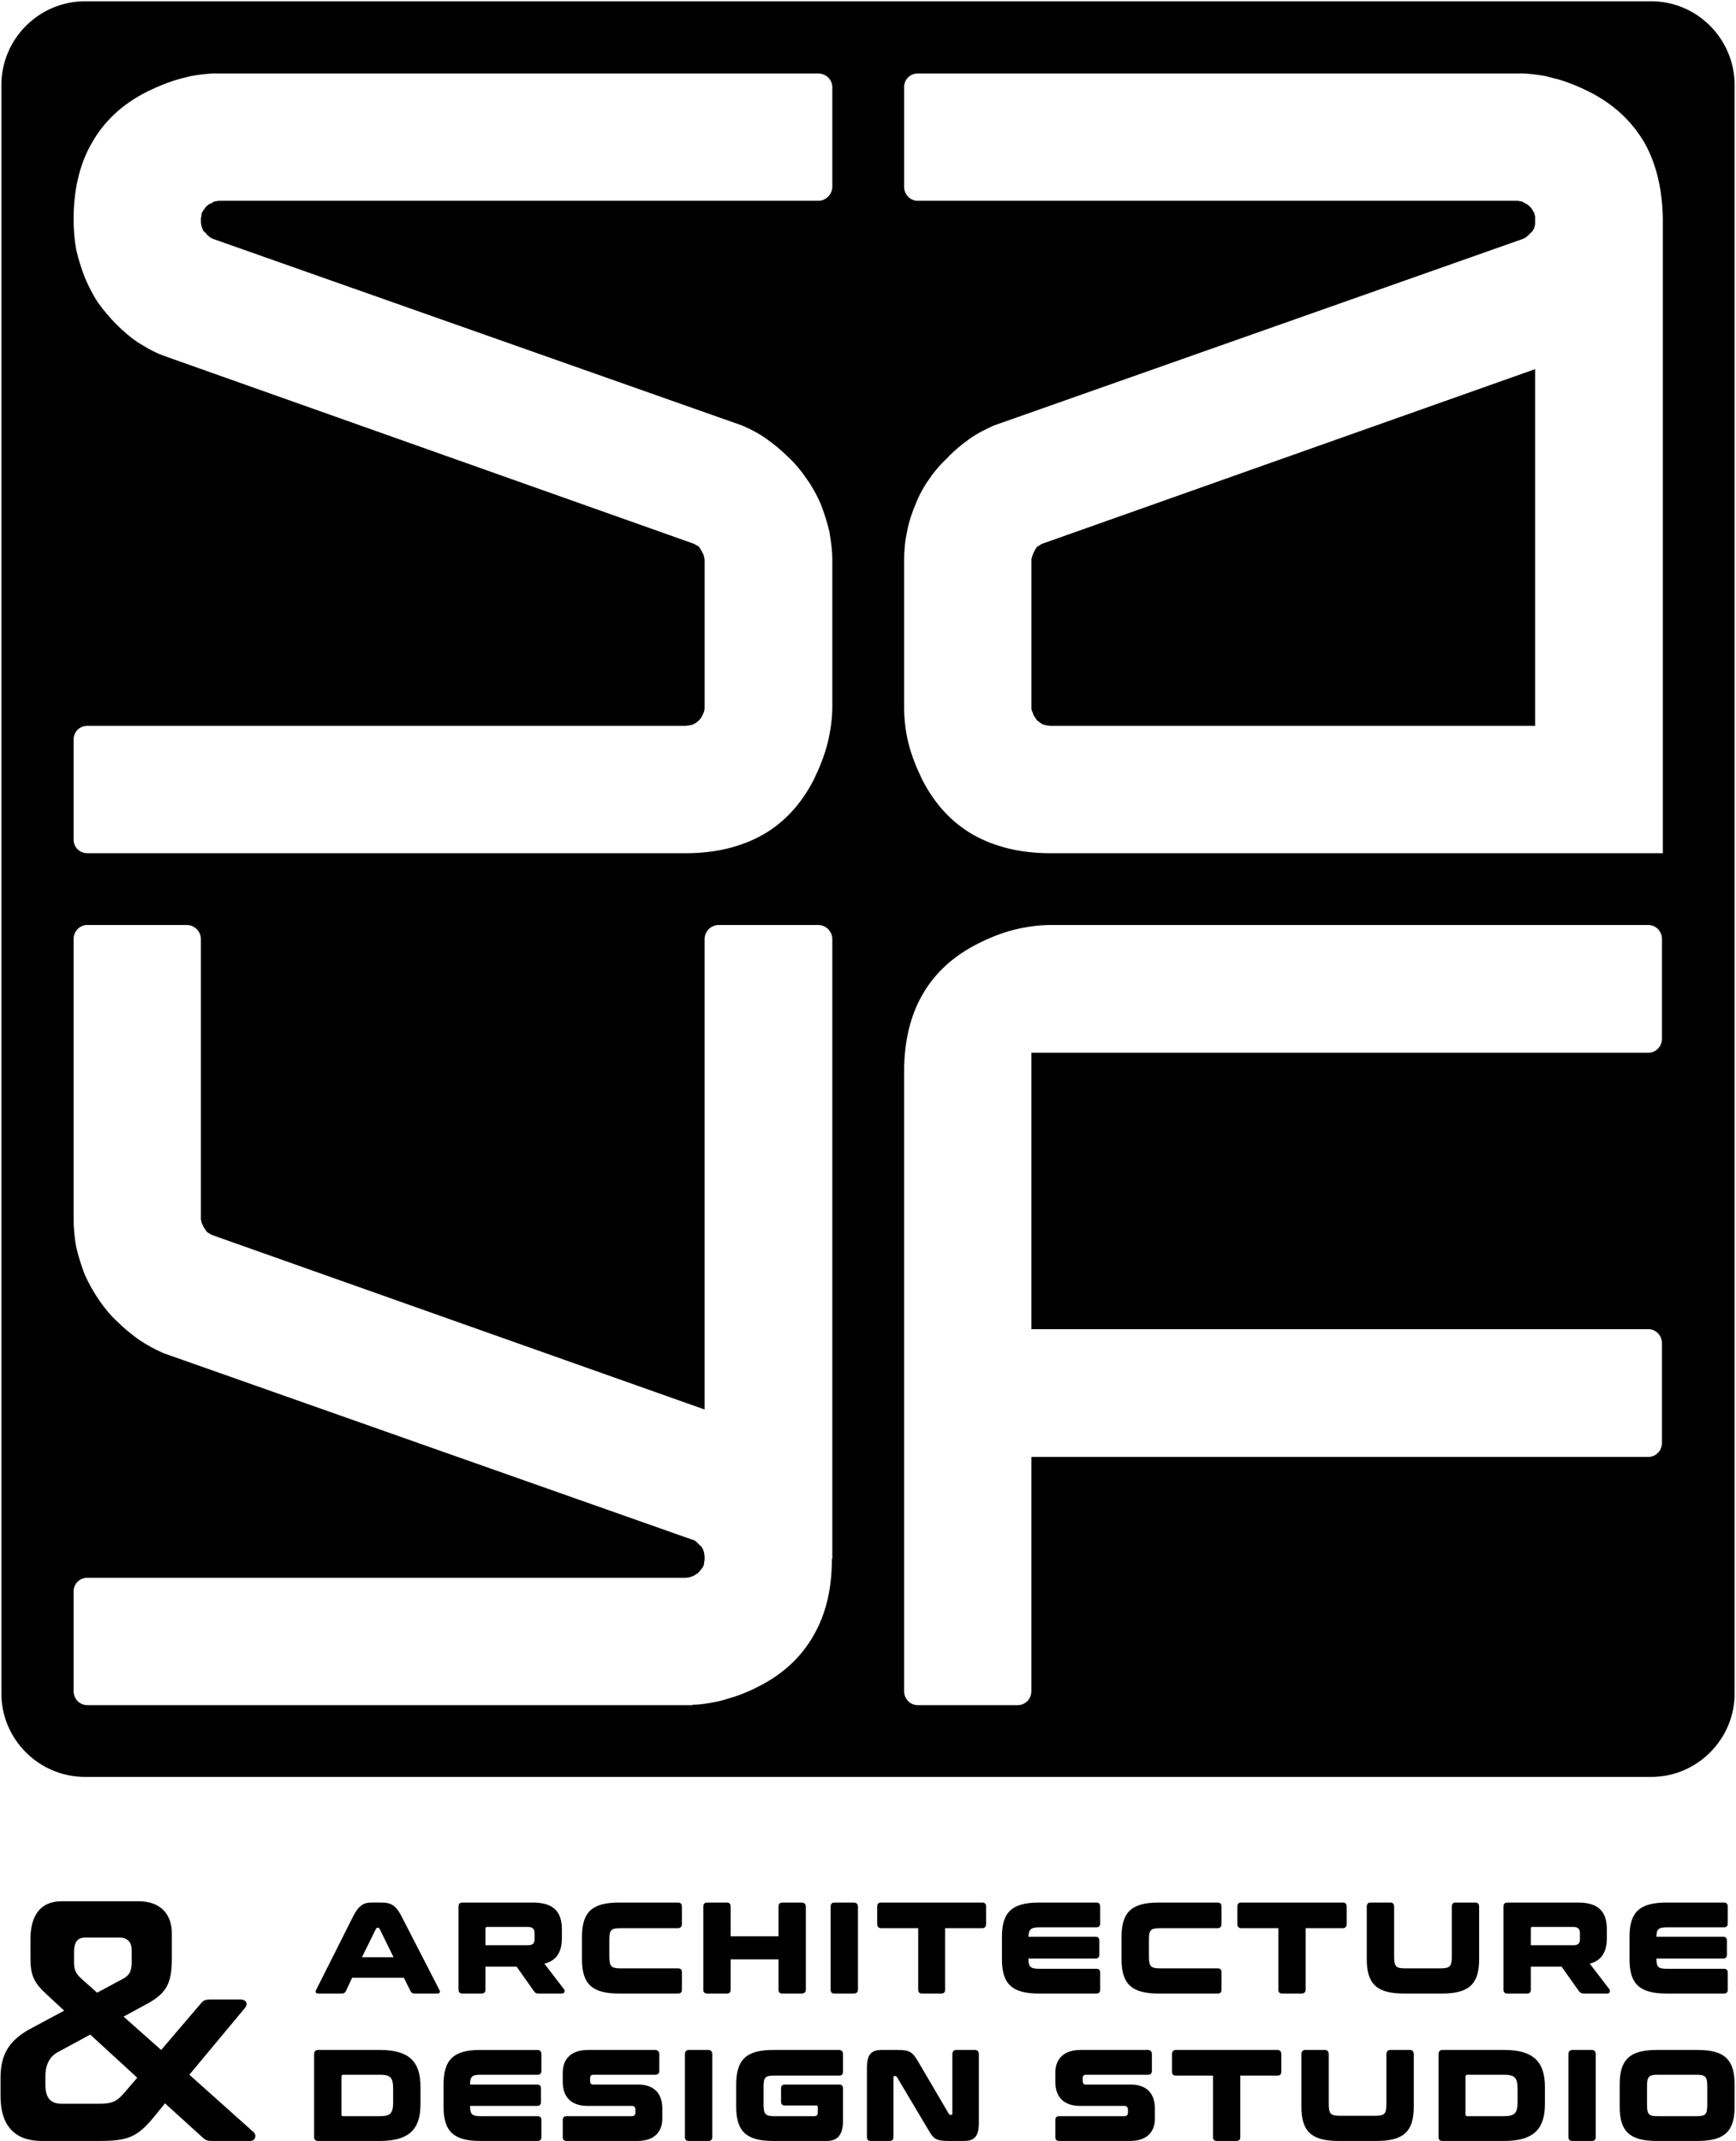 <?xml version="1.0" encoding="UTF-8"?>
<!DOCTYPE svg PUBLIC "-//W3C//DTD SVG 1.0//EN" "http://www.w3.org/TR/2001/REC-SVG-20010904/DTD/svg10.dtd">
<!-- Creator: CorelDRAW -->
<?xml-stylesheet href="SAYF7.css" type="text/css"?>
<svg xmlns="http://www.w3.org/2000/svg" xml:space="preserve" width="1248px" height="1539px" version="1.0" style="shape-rendering:geometricPrecision; text-rendering:geometricPrecision; image-rendering:optimizeQuality; fill-rule:evenodd; clip-rule:evenodd"
viewBox="0 0 40.63 50.11"
 xmlns:xlink="http://www.w3.org/1999/xlink"
 xmlns:xodm="http://www.corel.com/coreldraw/odm/2003">
 <g id="Слой_x0020_1">
  <path class="fil0" d="M8.69 44.53c-0.17,0 -0.29,0.06 -0.42,0.31l-0.87 1.73c-0.03,0.05 -0.02,0.09 0.05,0.09l0.55 0c0.05,0 0.07,-0.02 0.09,-0.05l0.15 -0.32 1.21 0 0.16 0.32c0.02,0.03 0.04,0.05 0.09,0.05l0.53 0c0.07,0 0.08,-0.04 0.05,-0.09l-0.89 -1.73c-0.13,-0.25 -0.25,-0.31 -0.46,-0.31l-0.24 0zm-7.25 -0.03c-0.51,0 -0.73,0.35 -0.73,0.89l0 0.44c0,0.4 0.08,0.58 0.39,0.86l0.4 0.37 -0.82 0.44c-0.48,0.27 -0.67,0.6 -0.67,1.13l0 0.43c0,0.73 0.37,1.05 0.96,1.05l1.37 0c0.66,0 0.88,-0.1 1.26,-0.56l0.26 -0.32 0.87 0.79c0.06,0.06 0.11,0.09 0.21,0.09l0.92 0c0.11,0 0.15,-0.13 0.08,-0.2l-1.51 -1.35 1.29 -1.55c0.09,-0.1 0.05,-0.21 -0.09,-0.21l-0.72 0c-0.11,0 -0.16,0.03 -0.2,0.08l-0.94 1.1 -0.88 -0.78 0.57 -0.31c0.45,-0.25 0.56,-0.49 0.56,-1.06l0 -0.58c0,-0.42 -0.24,-0.75 -0.78,-0.75l-1.8 0zm0.86 4.74l-0.86 0c-0.24,0 -0.38,-0.12 -0.38,-0.44l0 -0.2c0,-0.28 0.1,-0.48 0.33,-0.59l0.72 -0.39 1.1 1.01 -0.3 0.35c-0.18,0.21 -0.29,0.26 -0.61,0.26zm-0.57 -3.33l0 -0.23c0,-0.21 0.08,-0.33 0.25,-0.33l0.82 0c0.18,0 0.28,0.11 0.28,0.29l0 0.27c0,0.22 -0.04,0.33 -0.25,0.43l-0.56 0.3 -0.37 -0.33c-0.14,-0.13 -0.17,-0.21 -0.17,-0.4zm7.07 -0.77c0.01,-0.01 0.02,-0.02 0.03,-0.02l0.02 0c0.01,0 0.02,0.01 0.03,0.02l0.33 0.67 -0.74 0 0.33 -0.67zm2.02 -0.61c-0.06,0 -0.09,0.03 -0.09,0.1l0 1.94c0,0.06 0.03,0.09 0.09,0.09l0.45 0c0.06,0 0.09,-0.03 0.09,-0.09l0 -0.54 0.73 0 0.41 0.58c0.02,0.03 0.04,0.05 0.11,0.05l0.54 0c0.07,0 0.08,-0.07 0.05,-0.1l-0.46 -0.6c0.29,-0.07 0.41,-0.28 0.41,-0.6l0 -0.2c0,-0.41 -0.19,-0.63 -0.68,-0.63l-1.65 0zm0.54 0.61c0,-0.03 0.02,-0.04 0.04,-0.04l0.94 0c0.13,0 0.17,0.05 0.17,0.15l0 0.13c0,0.11 -0.04,0.15 -0.17,0.15l-0.98 0 0 -0.39zm3.13 -0.61c-0.63,0 -0.87,0.22 -0.87,0.8l0 0.53c0,0.58 0.24,0.8 0.87,0.8l1.37 0c0.07,0 0.1,-0.03 0.1,-0.09l0 -0.41c0,-0.06 -0.03,-0.09 -0.1,-0.09l-1.34 0c-0.22,0 -0.26,-0.05 -0.26,-0.28l0 -0.39c0,-0.23 0.04,-0.27 0.26,-0.27l1.34 0c0.07,0 0.1,-0.04 0.1,-0.1l0 -0.4c0,-0.07 -0.03,-0.1 -0.1,-0.1l-1.37 0zm2.06 0c-0.06,0 -0.09,0.03 -0.09,0.1l0 1.94c0,0.06 0.03,0.09 0.09,0.09l0.46 0c0.06,0 0.09,-0.03 0.09,-0.09l0 -0.71 1.12 0 0 0.71c0,0.06 0.03,0.09 0.09,0.09l0.45 0c0.06,0 0.1,-0.03 0.1,-0.09l0 -1.94c0,-0.07 -0.04,-0.1 -0.1,-0.1l-0.45 0c-0.06,0 -0.09,0.03 -0.09,0.1l0 0.69 -1.12 0 0 -0.69c0,-0.07 -0.03,-0.1 -0.09,-0.1l-0.46 0zm2.98 0c-0.06,0 -0.09,0.03 -0.09,0.1l0 1.94c0,0.06 0.03,0.09 0.09,0.09l0.45 0c0.06,0 0.1,-0.03 0.1,-0.09l0 -1.94c0,-0.07 -0.04,-0.1 -0.1,-0.1l-0.45 0zm1.09 0c-0.06,0 -0.09,0.03 -0.09,0.1l0 0.4c0,0.06 0.03,0.1 0.09,0.1l0.87 0 0 1.44c0,0.06 0.03,0.09 0.09,0.09l0.45 0c0.06,0 0.09,-0.03 0.09,-0.09l0 -1.44 0.87 0c0.06,0 0.09,-0.04 0.09,-0.1l0 -0.4c0,-0.07 -0.03,-0.1 -0.09,-0.1l-2.37 0zm3.7 0c-0.63,0 -0.87,0.22 -0.87,0.8l0 0.53c0,0.58 0.24,0.8 0.87,0.8l1.34 0c0.06,0 0.09,-0.03 0.09,-0.09l0 -0.4c0,-0.06 -0.03,-0.09 -0.09,-0.09l-1.33 0c-0.21,0 -0.26,-0.04 -0.26,-0.24l1.57 0c0.06,0 0.09,-0.03 0.09,-0.09l0 -0.32c0,-0.07 -0.03,-0.1 -0.09,-0.1l-1.57 0c0.01,-0.18 0.06,-0.22 0.26,-0.22l1.33 0c0.06,0 0.09,-0.03 0.09,-0.09l0 -0.39c0,-0.07 -0.03,-0.1 -0.09,-0.1l-1.34 0zm2.8 0c-0.63,0 -0.87,0.22 -0.87,0.8l0 0.53c0,0.58 0.24,0.8 0.87,0.8l1.38 0c0.06,0 0.09,-0.03 0.09,-0.09l0 -0.41c0,-0.06 -0.03,-0.09 -0.09,-0.09l-1.35 0c-0.22,0 -0.26,-0.05 -0.26,-0.28l0 -0.39c0,-0.23 0.04,-0.27 0.26,-0.27l1.35 0c0.06,0 0.09,-0.04 0.09,-0.1l0 -0.4c0,-0.07 -0.03,-0.1 -0.09,-0.1l-1.38 0zm1.93 0c-0.06,0 -0.09,0.03 -0.09,0.1l0 0.4c0,0.06 0.03,0.1 0.09,0.1l0.87 0 0 1.44c0,0.06 0.03,0.09 0.09,0.09l0.45 0c0.06,0 0.1,-0.03 0.1,-0.09l0 -1.44 0.87 0c0.06,0 0.09,-0.04 0.09,-0.1l0 -0.4c0,-0.07 -0.03,-0.1 -0.09,-0.1l-2.38 0zm3.03 0c-0.06,0 -0.09,0.03 -0.09,0.1l0 1.23c0,0.58 0.24,0.8 0.87,0.8l0.89 0c0.63,0 0.87,-0.22 0.87,-0.8l0 -1.23c0,-0.07 -0.03,-0.1 -0.09,-0.1l-0.46 0c-0.06,0 -0.09,0.03 -0.09,0.1l0 1.16c0,0.23 -0.04,0.28 -0.26,0.28l-0.84 0c-0.21,0 -0.25,-0.05 -0.25,-0.28l0 -1.16c0,-0.07 -0.03,-0.1 -0.09,-0.1l-0.46 0zm3.2 0c-0.06,0 -0.09,0.03 -0.09,0.1l0 1.94c0,0.06 0.03,0.09 0.09,0.09l0.46 0c0.06,0 0.09,-0.03 0.09,-0.09l0 -0.54 0.72 0 0.41 0.58c0.03,0.03 0.05,0.05 0.11,0.05l0.55 0c0.07,0 0.07,-0.07 0.05,-0.1l-0.46 -0.6c0.28,-0.07 0.4,-0.28 0.4,-0.6l0 -0.2c0,-0.41 -0.19,-0.63 -0.67,-0.63l-1.66 0zm0.55 0.61c0,-0.03 0.01,-0.04 0.04,-0.04l0.94 0c0.13,0 0.17,0.05 0.17,0.15l0 0.13c0,0.11 -0.04,0.15 -0.17,0.15l-0.98 0 0 -0.39zm3.18 -0.61c-0.63,0 -0.87,0.22 -0.87,0.8l0 0.53c0,0.58 0.24,0.8 0.87,0.8l1.34 0c0.06,0 0.09,-0.03 0.09,-0.09l0 -0.4c0,-0.06 -0.03,-0.09 -0.09,-0.09l-1.33 0c-0.21,0 -0.25,-0.04 -0.25,-0.24l1.56 0c0.06,0 0.09,-0.03 0.09,-0.09l0 -0.32c0,-0.07 -0.03,-0.1 -0.09,-0.1l-1.56 0c0,-0.18 0.05,-0.22 0.25,-0.22l1.33 0c0.06,0 0.09,-0.03 0.09,-0.09l0 -0.39c0,-0.07 -0.03,-0.1 -0.09,-0.1l-1.34 0zm-31.57 3.45c-0.06,0 -0.09,0.04 -0.09,0.1l0 1.94c0,0.06 0.03,0.09 0.09,0.09l1.45 0c0.68,0 0.95,-0.27 0.95,-0.86l0 -0.41c0,-0.59 -0.27,-0.86 -0.95,-0.86l-1.45 0zm0.55 0.63c0,-0.03 0.01,-0.05 0.04,-0.05l0.85 0c0.26,0 0.32,0.06 0.32,0.34l0 0.29c0,0.28 -0.06,0.34 -0.32,0.34l-0.85 0c-0.03,0 -0.04,-0.01 -0.04,-0.04l0 -0.88zm3.25 -0.63c-0.62,0 -0.86,0.22 -0.86,0.81l0 0.52c0,0.58 0.24,0.8 0.86,0.8l1.34 0c0.06,0 0.09,-0.03 0.09,-0.09l0 -0.4c0,-0.06 -0.03,-0.09 -0.09,-0.09l-1.33 0c-0.2,0 -0.25,-0.04 -0.25,-0.24l1.57 0c0.06,0 0.09,-0.03 0.09,-0.09l0 -0.32c0,-0.06 -0.03,-0.09 -0.09,-0.09l-1.57 0c0,-0.19 0.05,-0.23 0.25,-0.23l1.33 0c0.06,0 0.09,-0.03 0.09,-0.09l0 -0.39c0,-0.06 -0.03,-0.1 -0.09,-0.1l-1.34 0zm2.52 0c-0.39,0 -0.59,0.21 -0.59,0.53l0 0.22c0,0.36 0.21,0.56 0.58,0.56l1.04 0c0.05,0 0.08,0.03 0.08,0.09l0 0.07c0,0.05 -0.03,0.08 -0.08,0.08l-1.53 0c-0.06,0 -0.09,0.03 -0.09,0.09l0 0.4c0,0.06 0.03,0.09 0.09,0.09l1.66 0c0.39,0 0.58,-0.21 0.58,-0.52l0 -0.24c0,-0.36 -0.2,-0.56 -0.57,-0.56l-1.05 0c-0.05,0 -0.07,-0.03 -0.07,-0.09l0 -0.05c0,-0.06 0.02,-0.09 0.08,-0.09l1.44 0c0.07,0 0.1,-0.03 0.1,-0.09l0 -0.39c0,-0.06 -0.03,-0.1 -0.1,-0.1l-1.57 0zm2.36 0c-0.06,0 -0.09,0.04 -0.09,0.1l0 1.94c0,0.06 0.03,0.09 0.09,0.09l0.46 0c0.06,0 0.09,-0.03 0.09,-0.09l0 -1.94c0,-0.06 -0.03,-0.1 -0.09,-0.1l-0.46 0zm1.98 0c-0.63,0 -0.87,0.22 -0.87,0.81l0 0.52c0,0.58 0.24,0.8 0.87,0.8l1.25 0c0.24,0 0.38,-0.13 0.38,-0.47l0 -0.76c0,-0.06 -0.03,-0.09 -0.09,-0.09l-1.27 0c-0.06,0 -0.09,0.03 -0.09,0.09l0 0.31c0,0.06 0.03,0.09 0.09,0.09l0.73 0c0.03,0 0.04,0.01 0.04,0.05l0 0.11c0,0.06 -0.02,0.09 -0.09,0.09l-0.93 0c-0.21,0 -0.25,-0.05 -0.25,-0.28l0 -0.4c0,-0.23 0.04,-0.27 0.25,-0.27l1.52 0c0.06,0 0.09,-0.03 0.09,-0.09l0 -0.41c0,-0.06 -0.03,-0.1 -0.09,-0.1l-1.54 0zm2.54 0c-0.24,0 -0.35,0.09 -0.35,0.42l0 1.62c0,0.06 0.03,0.09 0.09,0.09l0.44 0c0.06,0 0.09,-0.03 0.09,-0.09l0 -1.4c0,-0.02 0.01,-0.03 0.03,-0.03l0.02 0c0.01,0 0.02,0.01 0.03,0.02l0.75 1.26c0.11,0.19 0.17,0.24 0.46,0.24l0.36 0c0.23,0 0.35,-0.09 0.35,-0.42l0 -1.61c0,-0.06 -0.03,-0.1 -0.09,-0.1l-0.44 0c-0.06,0 -0.09,0.04 -0.09,0.1l0 1.39c0,0.02 -0.01,0.03 -0.02,0.03l-0.02 0c-0.02,0 -0.03,-0.01 -0.04,-0.02l-0.74 -1.26c-0.12,-0.19 -0.18,-0.24 -0.46,-0.24l-0.37 0zm4.65 0c-0.39,0 -0.59,0.21 -0.59,0.53l0 0.22c0,0.36 0.21,0.56 0.58,0.56l1.04 0c0.05,0 0.08,0.03 0.08,0.09l0 0.07c0,0.05 -0.03,0.08 -0.08,0.08l-1.53 0c-0.06,0 -0.09,0.03 -0.09,0.09l0 0.4c0,0.06 0.03,0.09 0.09,0.09l1.66 0c0.39,0 0.58,-0.21 0.58,-0.52l0 -0.24c0,-0.36 -0.2,-0.56 -0.57,-0.56l-1.05 0c-0.05,0 -0.07,-0.03 -0.07,-0.09l0 -0.05c0,-0.06 0.02,-0.09 0.08,-0.09l1.45 0c0.06,0 0.09,-0.03 0.09,-0.09l0 -0.39c0,-0.06 -0.03,-0.1 -0.09,-0.1l-1.58 0zm2.23 0c-0.06,0 -0.09,0.04 -0.09,0.1l0 0.41c0,0.06 0.03,0.09 0.09,0.09l0.87 0 0 1.44c0,0.06 0.03,0.09 0.09,0.09l0.46 0c0.06,0 0.09,-0.03 0.09,-0.09l0 -1.44 0.87 0c0.06,0 0.09,-0.03 0.09,-0.09l0 -0.41c0,-0.06 -0.03,-0.1 -0.09,-0.1l-2.38 0zm3.03 0c-0.06,0 -0.09,0.04 -0.09,0.1l0 1.23c0,0.58 0.24,0.8 0.87,0.8l0.89 0c0.63,0 0.87,-0.22 0.87,-0.8l0 -1.23c0,-0.06 -0.03,-0.1 -0.09,-0.1l-0.46 0c-0.06,0 -0.09,0.04 -0.09,0.1l0 1.16c0,0.23 -0.04,0.28 -0.25,0.28l-0.85 0c-0.21,0 -0.25,-0.05 -0.25,-0.28l0 -1.16c0,-0.06 -0.03,-0.1 -0.09,-0.1l-0.46 0zm3.21 0c-0.06,0 -0.09,0.04 -0.09,0.1l0 1.94c0,0.06 0.03,0.09 0.09,0.09l1.45 0c0.67,0 0.95,-0.27 0.95,-0.86l0 -0.41c0,-0.59 -0.28,-0.86 -0.95,-0.86l-1.45 0zm0.54 0.63c0,-0.03 0.02,-0.05 0.04,-0.05l0.85 0c0.26,0 0.33,0.06 0.33,0.34l0 0.29c0,0.28 -0.07,0.34 -0.33,0.34l-0.85 0c-0.02,0 -0.04,-0.01 -0.04,-0.04l0 -0.88zm2.51 -0.63c-0.07,0 -0.1,0.04 -0.1,0.1l0 1.94c0,0.06 0.03,0.09 0.1,0.09l0.45 0c0.06,0 0.09,-0.03 0.09,-0.09l0 -1.94c0,-0.06 -0.03,-0.1 -0.09,-0.1l-0.45 0zm1.97 0c-0.63,0 -0.87,0.22 -0.87,0.81l0 0.52c0,0.58 0.24,0.8 0.87,0.8l0.95 0c0.63,0 0.87,-0.22 0.87,-0.8l0 -0.52c0,-0.59 -0.24,-0.81 -0.87,-0.81l-0.95 0zm-0.23 0.85c0,-0.22 0.04,-0.27 0.25,-0.27l0.91 0c0.21,0 0.25,0.05 0.25,0.27l0 0.43c0,0.23 -0.04,0.27 -0.25,0.27l-0.91 0c-0.21,0 -0.25,-0.04 -0.25,-0.27l0 -0.43z"/>
  <path class="fil1 str0" d="M38.65 0.03l-36.66 0c-1.08,0 -1.96,0.88 -1.96,1.96l0 37.65c0,1.07 0.88,1.95 1.96,1.95l36.66 0c1.07,0 1.95,-0.88 1.95,-1.95l0 -37.65c0,-1.08 -0.88,-1.96 -1.95,-1.96zm-36.93 27.71l0 -2.1 0 -3.66c0,-0.18 0.14,-0.33 0.32,-0.33l2.33 0c0.18,0 0.33,0.15 0.33,0.33l0 5.76 0 0 0 0.77 0 0c0,0.02 0,0.05 0.01,0.07 0,0.02 0.01,0.05 0.02,0.07l0 0.01 0.01 0c0.01,0.04 0.03,0.07 0.05,0.1 0.01,0.02 0.03,0.04 0.04,0.06 0.02,0.02 0.04,0.04 0.07,0.05 0.02,0.01 0.04,0.03 0.07,0.04 0.01,0 0.02,0 0.03,0.01l11.49 4.07 0 -5.25 0 0 0 -5.76c0,-0.18 0.15,-0.33 0.33,-0.33l2.33 0c0.18,0 0.33,0.15 0.33,0.33l0 3.66 0 2.1 0 8.72 0 0.01 0 0.01 -0.01 0.01c0,0.7 -0.14,1.29 -0.43,1.79 -0.29,0.51 -0.72,0.91 -1.3,1.2 -0.25,0.13 -0.49,0.22 -0.74,0.29l0 0c-0.09,0.03 -0.18,0.05 -0.28,0.07 -0.16,0.03 -0.33,0.06 -0.49,0.06l-0.01 0 -0.02 0.01 0 0 -0.03 0 0 0 -0.01 0 -0.01 0 -0.01 0 0 0 -0.01 0 0 0 -0.01 0 -0.01 0 -0.01 0 0 0 -0.01 0 0 0 -0.01 0 0 0 -0.01 0 -0.01 0 0 0 -0.01 0 0 0 -0.01 0 -14 0c-0.18,0 -0.32,-0.15 -0.32,-0.33l0 -2.33c0,-0.18 0.14,-0.32 0.32,-0.32l14 0 0 0 0 0c0.03,0 0.06,-0.01 0.09,-0.01 0.03,-0.01 0.06,-0.02 0.08,-0.03l0.01 0c0.02,-0.01 0.05,-0.03 0.08,-0.05 0.02,-0.01 0.04,-0.02 0.05,-0.04l0.01 -0.01c0.02,-0.02 0.04,-0.04 0.05,-0.06l0.01 -0.01c0.02,-0.02 0.03,-0.05 0.05,-0.08 0,-0.02 0.01,-0.05 0.01,-0.08 0.01,-0.03 0.01,-0.06 0.01,-0.09 0,-0.04 0,-0.07 -0.01,-0.11 0,-0.02 -0.01,-0.05 -0.02,-0.08 -0.01,-0.02 -0.02,-0.04 -0.03,-0.06 -0.02,-0.02 -0.03,-0.04 -0.05,-0.05 -0.01,-0.01 -0.02,-0.02 -0.03,-0.03 -0.02,-0.02 -0.04,-0.04 -0.06,-0.06 -0.02,-0.01 -0.04,-0.03 -0.06,-0.04l-0.02 0 -12.39 -4.37c-0.21,-0.09 -0.4,-0.2 -0.58,-0.32l0 0c-0.18,-0.13 -0.35,-0.27 -0.51,-0.43 -0.16,-0.15 -0.3,-0.32 -0.42,-0.5 -0.13,-0.19 -0.24,-0.39 -0.33,-0.59l0 0c-0.08,-0.21 -0.15,-0.43 -0.2,-0.65 -0.04,-0.22 -0.06,-0.45 -0.06,-0.67l0 -0.02 0 -0.75zm34.02 -22.96c0.02,0.02 0.04,0.03 0.05,0.04l0.01 0.01c0.02,0.02 0.04,0.04 0.06,0.07l0 0c0.02,0.03 0.03,0.06 0.05,0.08 0,0.03 0.01,0.05 0.02,0.08 0,0.03 0,0.06 0,0.09 0,0.04 0,0.08 0,0.11 -0.01,0.03 -0.02,0.05 -0.02,0.08 -0.02,0.03 -0.03,0.05 -0.04,0.07 -0.01,0.01 -0.03,0.03 -0.04,0.04 -0.02,0.01 -0.03,0.03 -0.04,0.04 -0.02,0.02 -0.04,0.04 -0.06,0.05 -0.02,0.02 -0.04,0.03 -0.06,0.04l-0.02 0.01 -12.39 4.37c-0.2,0.09 -0.4,0.19 -0.58,0.32l0 0c-0.18,0.13 -0.35,0.27 -0.5,0.43 -0.16,0.15 -0.31,0.32 -0.43,0.5 -0.13,0.18 -0.24,0.38 -0.32,0.59l0 0c-0.09,0.21 -0.16,0.42 -0.2,0.64 -0.05,0.23 -0.07,0.45 -0.07,0.68l0 0.02 0 3.39c0,0.29 0.03,0.57 0.1,0.86 0.07,0.28 0.18,0.56 0.32,0.85 0.29,0.57 0.69,1.01 1.2,1.3 0.5,0.28 1.1,0.43 1.79,0.43l0.02 0 0.01 0 11.33 0 1.01 0 1.65 0 0.33 0 0 -0.32 0 -2.34 0 -12.15 0 -0.01 0 -0.01 0 -0.01c-0.01,-0.69 -0.15,-1.29 -0.43,-1.79 -0.3,-0.51 -0.73,-0.91 -1.31,-1.2 -0.24,-0.12 -0.49,-0.22 -0.73,-0.29l-0.01 0c-0.09,-0.02 -0.18,-0.05 -0.27,-0.07 -0.17,-0.03 -0.33,-0.05 -0.5,-0.06l0 0 -0.03 0 0 0 -0.03 0 0 0 -0.01 0 0 0 -0.01 0 0 0 -0.01 0 -0.01 0 -0.01 0 -0.01 0 0 0 -0.01 0 -0.01 0 0 0 -0.01 0 0 0 -0.01 0 0 0 -0.01 0 -0.01 0 0 0 -0.01 0 -14 0c-0.18,0 -0.32,0.14 -0.32,0.32l0 2.33c0,0.18 0.14,0.33 0.32,0.33l14 0 0 0 0 0c0.04,0 0.07,0 0.09,0.01 0.03,0 0.06,0.01 0.08,0.02l0.01 0.01c0.03,0.01 0.05,0.03 0.08,0.04zm0.19 12.21l-1.65 0 -9.68 0 -0.01 0 0 0 0 0c-0.03,0 -0.06,-0.01 -0.09,-0.01 -0.02,-0.01 -0.05,-0.01 -0.08,-0.02 -0.03,-0.01 -0.05,-0.03 -0.07,-0.04 -0.02,-0.02 -0.05,-0.04 -0.08,-0.06l0 0 0 0c-0.01,-0.02 -0.03,-0.04 -0.04,-0.06 -0.02,-0.03 -0.03,-0.05 -0.05,-0.08l0 -0.02c-0.01,-0.02 -0.04,-0.08 -0.04,-0.11l0 -0.01c0,-0.03 0,-3.43 0,-3.46l0 0c0,-0.03 0,-0.05 0.01,-0.07 0.01,-0.03 0.01,-0.05 0.03,-0.08l0 0 0 -0.01c0.01,-0.03 0.03,-0.06 0.05,-0.1 0.01,-0.02 0.03,-0.04 0.04,-0.06 0.03,-0.02 0.05,-0.03 0.07,-0.04 0.02,-0.02 0.04,-0.03 0.07,-0.04 0.01,0 0.02,-0.01 0.03,-0.01l11.49 -4.07 0 8.35zm-12.11 22.92l-2.34 0c-0.18,0 -0.32,-0.15 -0.32,-0.33l0 -14.49c0,-0.7 0.14,-1.31 0.43,-1.81 0.29,-0.51 0.73,-0.91 1.31,-1.2 0.28,-0.14 0.56,-0.25 0.84,-0.32 0.29,-0.07 0.57,-0.11 0.86,-0.11l13.98 0c0.18,0 0.32,0.15 0.32,0.33l0 2.33c0,0.18 -0.14,0.33 -0.32,0.33l-14.44 0 0 6.47 14.44 0c0.18,0 0.32,0.15 0.32,0.33l0 2.33c0,0.18 -0.14,0.33 -0.32,0.33l-14.44 0 0 5.48c0,0.18 -0.14,0.33 -0.32,0.33zm-18.93 -35.13c-0.02,0.02 -0.04,0.03 -0.05,0.04l-0.01 0.01c-0.02,0.02 -0.04,0.04 -0.05,0.07l-0.01 0c-0.02,0.03 -0.03,0.06 -0.05,0.08 0,0.03 -0.01,0.05 -0.01,0.08 -0.01,0.03 -0.01,0.06 -0.01,0.09 0,0.04 0,0.08 0.01,0.11 0,0.03 0.01,0.05 0.02,0.08 0.01,0.03 0.02,0.05 0.03,0.07 0.02,0.01 0.03,0.03 0.05,0.04 0.01,0.01 0.02,0.03 0.03,0.04 0.02,0.02 0.04,0.04 0.06,0.05 0.02,0.02 0.04,0.03 0.06,0.04l0.02 0.01 12.39 4.37c0.21,0.09 0.4,0.19 0.58,0.32l0 0c0.18,0.13 0.35,0.27 0.51,0.43 0.16,0.15 0.3,0.32 0.42,0.5 0.13,0.18 0.24,0.38 0.33,0.59l0 0c0.08,0.21 0.15,0.42 0.2,0.64 0.04,0.23 0.07,0.45 0.07,0.68l0 0.02 0 3.39c0,0.29 -0.04,0.57 -0.11,0.86 -0.07,0.28 -0.18,0.56 -0.32,0.85 -0.29,0.57 -0.69,1.01 -1.2,1.3 -0.5,0.28 -1.1,0.43 -1.79,0.43l-0.01 0 -0.01 0 -12.35 0 -1.65 0c-0.18,0 -0.32,-0.14 -0.32,-0.32l0 -2.34c0,-0.18 0.14,-0.32 0.32,-0.32l4.31 0 9.69 0 0 0 0 0 0 0c0.03,0 0.06,-0.01 0.09,-0.01 0.03,-0.01 0.05,-0.01 0.08,-0.02 0.03,-0.01 0.05,-0.03 0.08,-0.04 0.02,-0.02 0.04,-0.04 0.07,-0.06l0 0 0 0c0.02,-0.02 0.03,-0.04 0.05,-0.06 0.01,-0.03 0.03,-0.05 0.04,-0.08l0.01 -0.02c0.01,-0.02 0.03,-0.08 0.03,-0.11l0 -0.01c0,-0.03 0,-3.43 0,-3.46l0 0c0,-0.03 0,-0.05 -0.01,-0.07 0,-0.03 -0.01,-0.05 -0.02,-0.08l0 0 -0.01 -0.01c-0.01,-0.03 -0.03,-0.06 -0.05,-0.1 -0.01,-0.02 -0.03,-0.04 -0.04,-0.06 -0.02,-0.02 -0.04,-0.03 -0.07,-0.04 -0.02,-0.02 -0.04,-0.03 -0.07,-0.04 -0.01,0 -0.02,-0.01 -0.03,-0.01l-12.38 -4.39c-0.21,-0.08 -0.4,-0.19 -0.59,-0.31 -0.18,-0.12 -0.34,-0.26 -0.5,-0.42 -0.16,-0.16 -0.3,-0.33 -0.43,-0.51 -0.12,-0.18 -0.22,-0.38 -0.31,-0.59 -0.08,-0.21 -0.15,-0.43 -0.2,-0.65 -0.04,-0.23 -0.06,-0.46 -0.06,-0.69l0 -0.01 0 -0.01c0,-0.69 0.14,-1.29 0.43,-1.79 0.29,-0.51 0.72,-0.91 1.3,-1.2 0.25,-0.12 0.49,-0.22 0.74,-0.29l0 0c0.09,-0.02 0.18,-0.05 0.28,-0.07 0.16,-0.03 0.33,-0.05 0.49,-0.06l0.01 0 0.02 0 0 0 0.03 0 0 0 0.01 0 0.01 0 0.01 0 0 0 0.01 0 0 0 0.01 0 0.01 0 0.01 0 0 0 0.01 0 0 0 0.01 0 0 0 0.01 0 0.01 0 0 0 0.01 0 0 0 0.01 0 14 0c0.18,0 0.33,0.14 0.33,0.32l0 2.33c0,0.18 -0.15,0.33 -0.33,0.33l-14 0 0 0 0 0c-0.03,0 -0.06,0 -0.09,0.01 -0.03,0 -0.06,0.01 -0.08,0.02l0 0.01c-0.03,0.01 -0.06,0.03 -0.09,0.04z"/>
 </g>
</svg>
